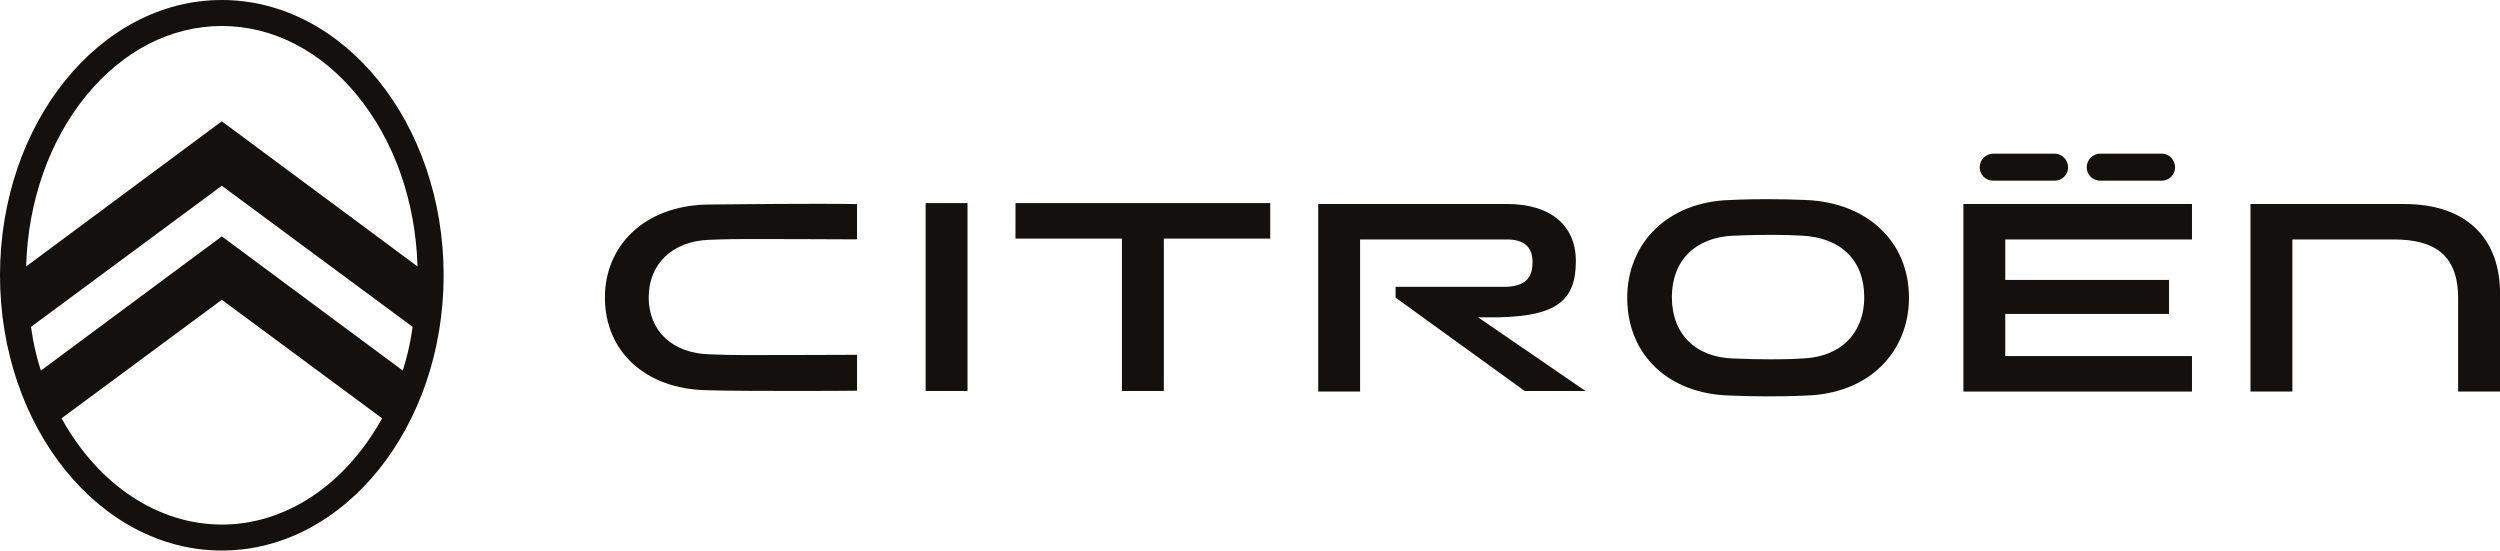 <?xml version="1.0" encoding="UTF-8"?> <svg xmlns="http://www.w3.org/2000/svg" id="a" data-name="fond blanc" viewBox="0 0 1275.59 280.91"><defs><style> .c { fill: #13100d; } </style></defs><g><polygon class="c" points="518.14 121.74 572.45 121.74 572.45 199.49 593.82 199.49 593.82 121.74 648.12 121.74 648.12 103.63 518.14 103.63 518.14 121.74"></polygon><rect class="c" x="472.29" y="103.63" width="21.37" height="95.86"></rect><path class="c" d="M1226.47,104.08h-78.19v95.71h21.37v-77.61h51.78c20.18,0,32.79,7.42,32.79,29.98v47.63h21.37v-50.3c0-25.52-14.69-45.4-49.12-45.4"></path><path class="c" d="M1071.69,92.2h31.45c3.57,0,6.68-3.11,6.68-6.83s-3.11-6.97-6.68-6.97h-31.45c-3.86,0-6.98,3.11-6.98,6.97s3.12,6.83,6.98,6.83"></path><path class="c" d="M764.76,161.91c29.58-.7,39.3-8.58,39.3-28.75,0-18.26-13.06-29.08-35.16-29.08h-96.3v95.71h21.36v-77.61h75.08c8.46,0,12.92,3.83,12.92,11.43,0,6.68-2.11,13.15-15.89,12.72h-54v5.53l65.88,47.63h31.01l-54.78-37.57h10.57Z"></path><path class="c" d="M921.42,102.04c-6.5-.27-13.15-.41-19.75-.41-11.24,0-18.54.41-18.61.41h-.36c-15.54.5-28.79,5.68-38.29,14.98-9.12,8.92-14.14,21.29-14.14,34.84v.14c0,29.07,21.13,49.1,52.58,49.83,6.52.28,13.16.41,19.76.41,11.23,0,18.54-.39,18.61-.41h.35c15.54-.5,28.79-5.68,38.31-14.98,9.12-8.91,14.14-21.29,14.14-34.84v-.14c0-28.49-21.14-48.52-52.59-49.83M951.22,151.68c-.07,18.46-12.08,30.43-31.34,31.23h-.43l-.41.02c-1.17.09-5.69.41-15.46.41-6.53,0-12.79-.14-18.61-.42h-.34c-19.48-.51-31.58-12.49-31.58-31.26s12.01-30.59,31.34-31.41h.82c.07-.02,8.11-.42,19.13-.42,6.2,0,8.85.13,14.12.37l.82.03c19.99.93,31.92,12.61,31.92,31.27v.16Z"></path><polygon class="c" points="1001.8 199.79 1118.43 199.79 1118.43 181.68 1023.16 181.68 1023.16 160.17 1106.71 160.17 1106.71 142.83 1023.16 142.83 1023.16 122.18 1118.43 122.18 1118.43 104.08 1001.8 104.08 1001.8 199.79"></polygon><path class="c" d="M1017.09,92.2h31.3c3.72,0,6.83-3.11,6.83-6.83s-3.11-6.97-6.83-6.97h-31.3c-3.86,0-6.98,3.11-6.98,6.97s3.12,6.83,6.98,6.83"></path><path class="c" d="M360.38,104.38h-.33c-15.24.48-28.24,5.39-37.56,14.22-8.93,8.47-13.84,20.21-13.84,33.07v.14c0,27.59,20.72,46.59,51.55,47.28,8.68.36,34.84.39,45.69.39,14.03,0,27.42-.06,31.4-.14v-18.31c-5.97.07-51.41.14-56.76.14-6.33,0-12.7-.13-18.41-.38-18.9-.45-31.13-11.84-31.13-28.99s12.07-28.72,30.73-29.44h.42l.39-.02c.07,0,7.9-.37,18.73-.37,3.02,0,49.69.06,56.02.16v-17.99c-4.2-.09-10.77-.15-19.52-.15-24.02,0-57.05.38-57.38.39"></path></g><path class="c" d="M113.18,0C50.77,0,0,63.01,0,140.45s50.77,140.45,113.18,140.45,113.18-63.01,113.18-140.45S175.58,0,113.18,0ZM20.86,189.07l-.11-.33c-3.75-11.6-4.86-21.76-4.88-21.86v-.14s.1-.08.1-.08l97.2-71.88,97.32,71.96v.14c-.03.1-1.14,10.26-4.89,21.86l-.11.33-.28-.21h0s-92.04-68.25-92.04-68.25L20.86,189.08h0ZM113.18,267.65c-32.42,0-62.76-20.08-81.54-53.8l-.22-.43,81.76-60.46,81.77,60.47-.21.39s0,0,0,0c-18.78,33.75-49.13,53.84-81.56,53.84ZM113.17,61.89L13.34,135.94l.02-.51c1.01-32.85,11.84-63.57,30.51-86.5C62.59,25.93,87.21,13.26,113.18,13.26s50.58,12.67,69.31,35.68c18.66,22.93,29.5,53.64,30.51,86.5l.02.51-.41-.31L113.17,61.89Z"></path></svg> 